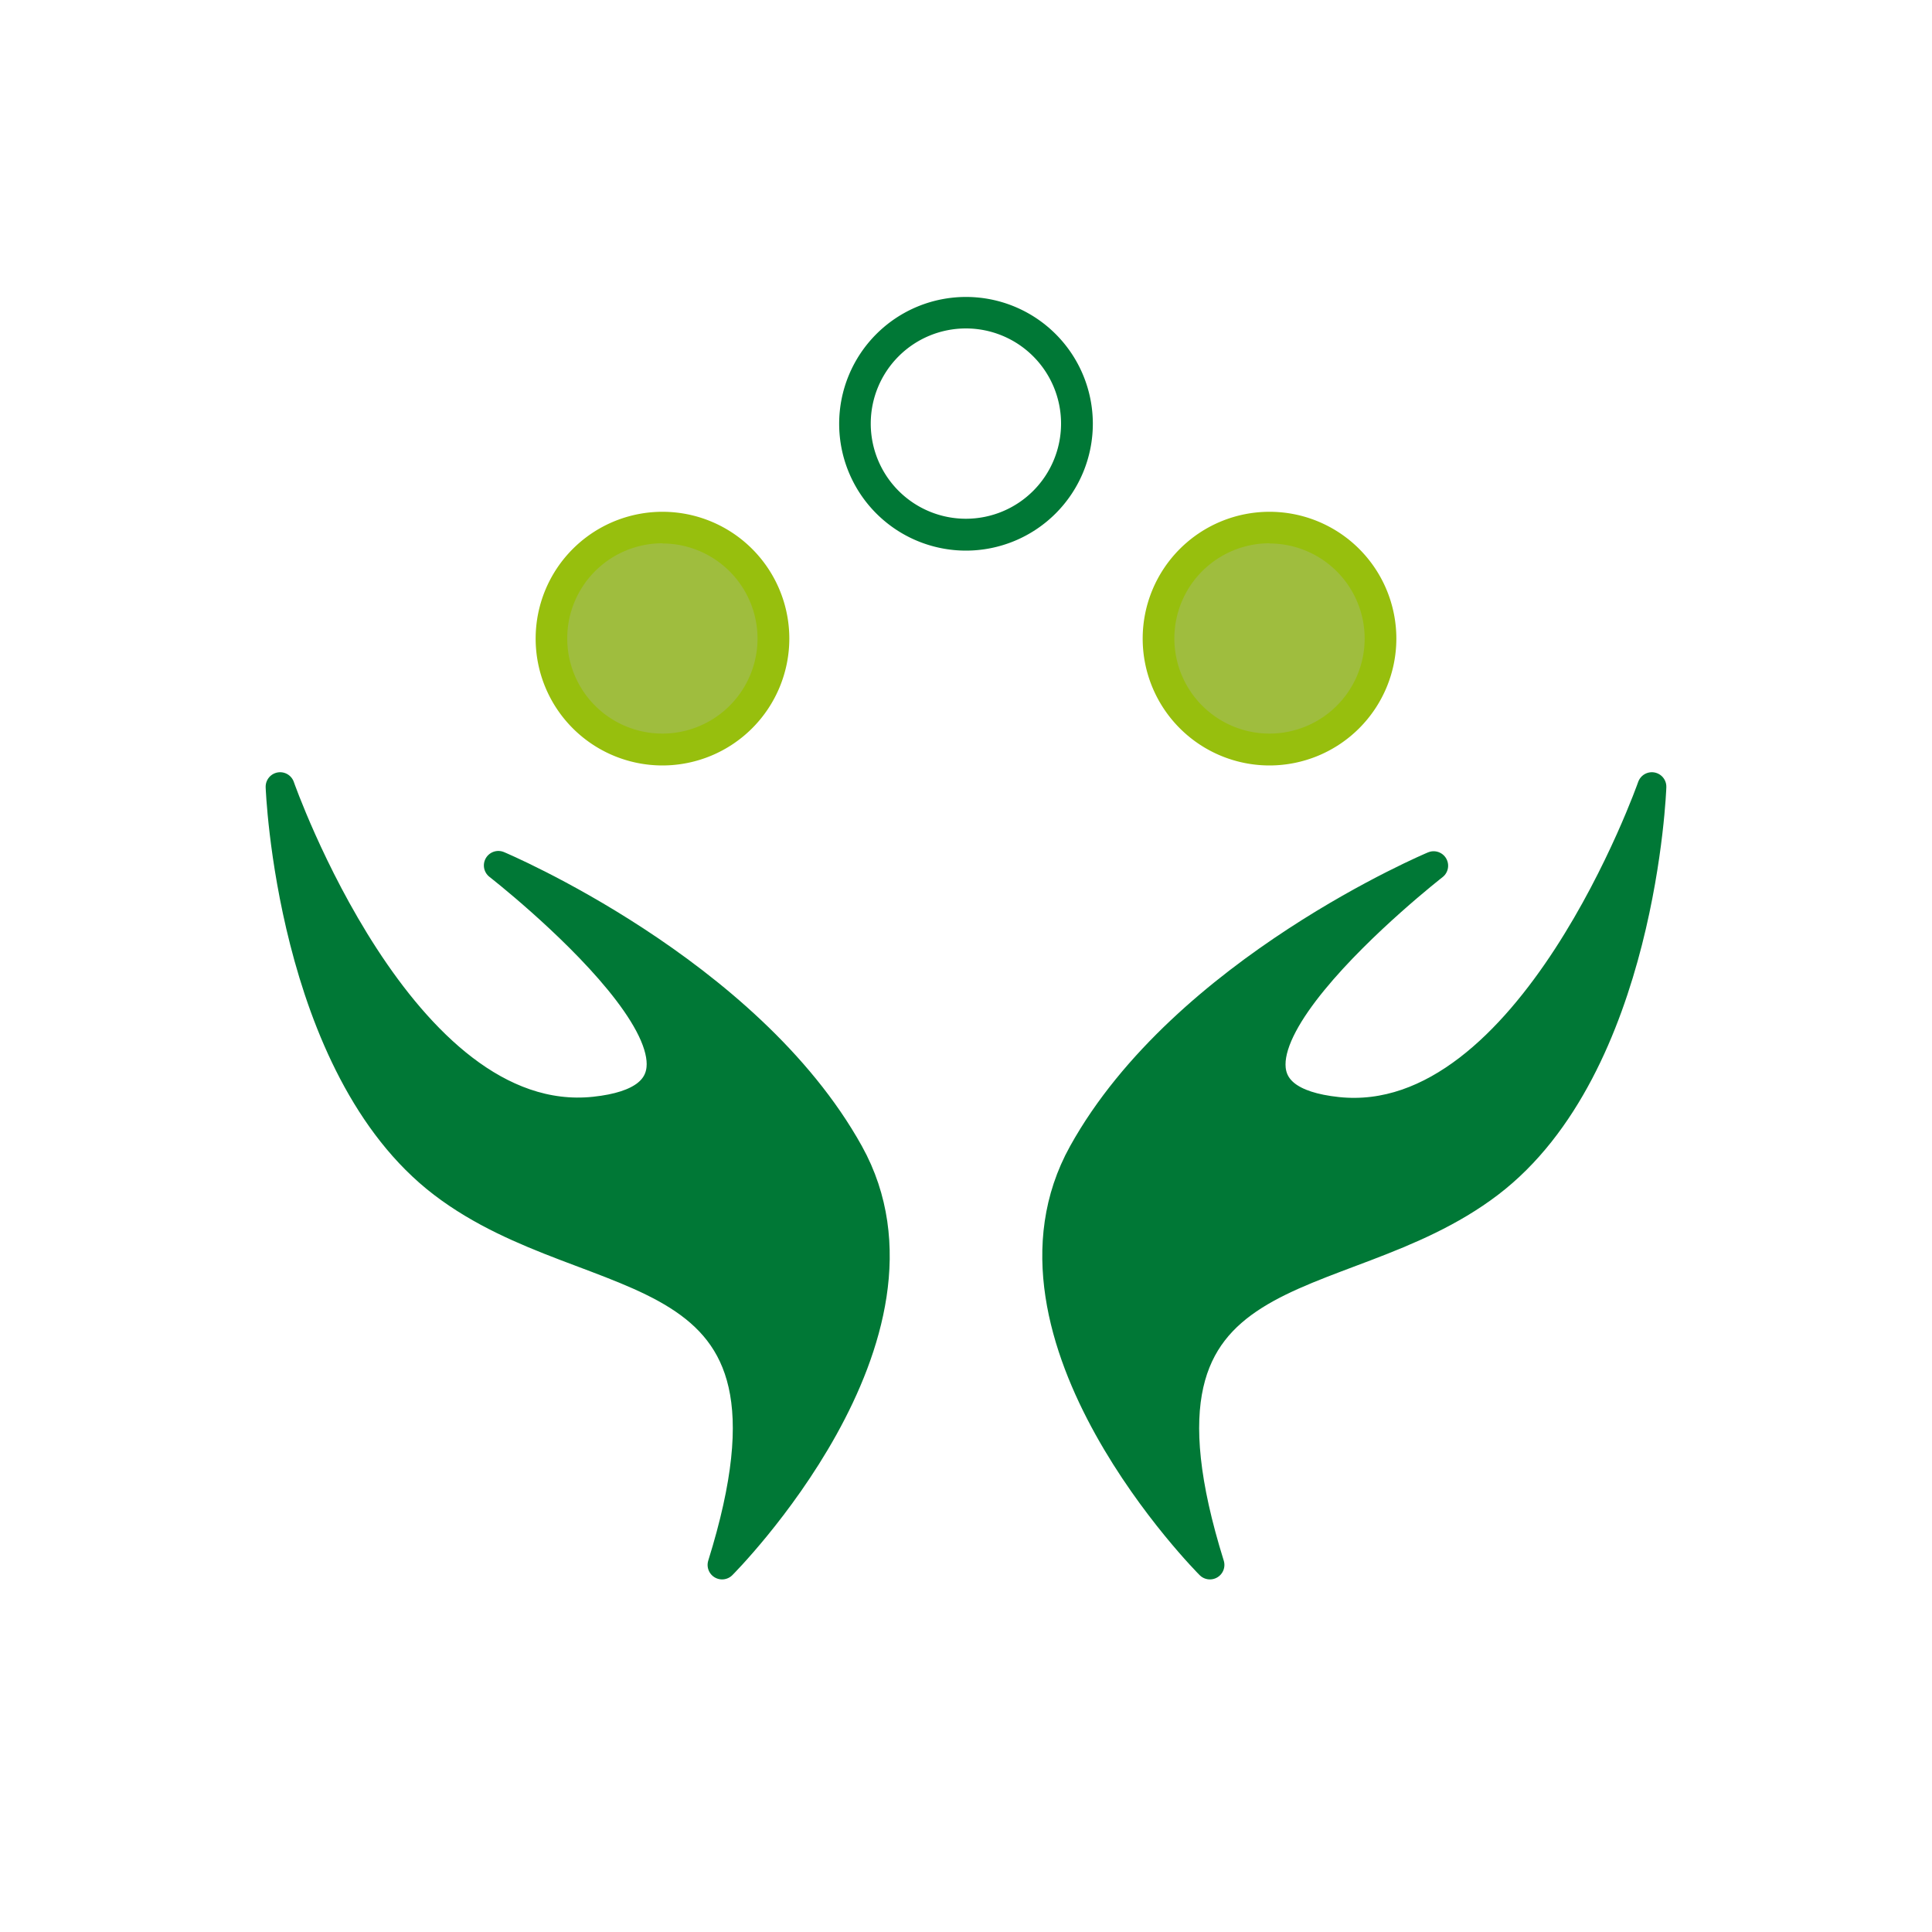 <svg xmlns="http://www.w3.org/2000/svg" viewBox="0 0 200 200"><defs><style>.cls-1{fill:#9fbd3e;}.cls-2,.cls-4{fill:#007836;}.cls-2{stroke:#007836;stroke-linecap:round;stroke-linejoin:round;stroke-width:3px;}.cls-3{fill:#97bf0d;}</style></defs><g id="Livello_1" data-name="Livello 1"><circle class="cls-1" cx="68.58" cy="66.56" r="10.4"/><circle class="cls-1" cx="131.42" cy="66.56" r="10.4"/><path class="cls-2" d="M125.25,162s-23.68-23.69-13.16-42.63,36.32-29.75,36.32-29.75-29.95,23.33-9.95,25.44S171,81.44,171,81.44s-1,29-16.84,41.06S114.73,128.28,125.25,162Z"/><path class="cls-2" d="M74.75,162s23.68-23.69,13.16-42.63S51.59,89.59,51.59,89.59s30,23.33,9.95,25.44S29,81.44,29,81.44s1.05,29,16.84,41.06S85.27,128.28,74.75,162Z"/></g><g id="Livello_2" data-name="Livello 2"><path class="cls-3" d="M68.58,79.24A13.13,13.13,0,1,1,81.71,66.11,13.14,13.14,0,0,1,68.58,79.24Zm0-23a9.85,9.85,0,1,0,9.84,9.85A9.86,9.86,0,0,0,68.58,56.26Z"/><path class="cls-4" d="M100,57a13.13,13.13,0,1,1,13.13-13.13A13.14,13.14,0,0,1,100,57Zm0-23a9.85,9.85,0,1,0,9.84,9.84A9.85,9.85,0,0,0,100,34Z"/><path class="cls-3" d="M131.42,79.24a13.13,13.13,0,1,1,13.13-13.13A13.14,13.14,0,0,1,131.42,79.24Zm0-23a9.85,9.85,0,1,0,9.85,9.85A9.86,9.86,0,0,0,131.42,56.26Z"/></g></svg>